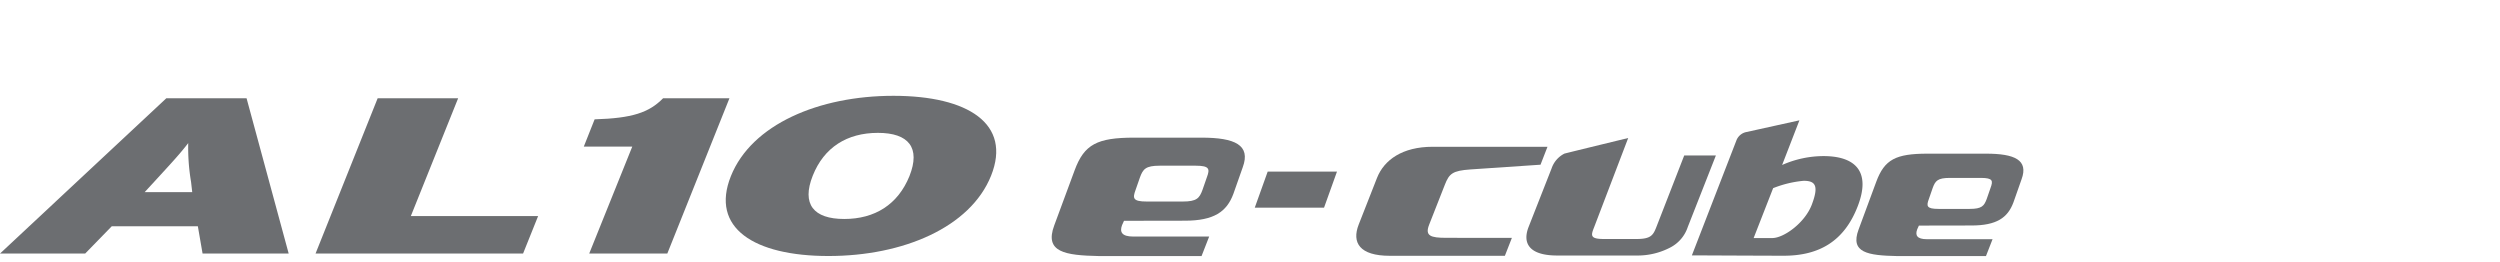 <svg xmlns="http://www.w3.org/2000/svg" xmlns:xlink="http://www.w3.org/1999/xlink" width="496" height="52" viewBox="0 0 496 52">
  <defs>
    <clipPath id="clip-path">
      <rect id="사각형_13291" data-name="사각형 13291" width="496" height="52" transform="translate(320.442 855.18)" fill="none" stroke="#707070" stroke-width="1"/>
    </clipPath>
    <clipPath id="clip-path-2">
      <rect id="사각형_14047" data-name="사각형 14047" width="401.443" height="31.797" fill="none"/>
    </clipPath>
  </defs>
  <g id="BI_title" data-name="BI title" transform="translate(-320.442 -855.18)" clip-path="url(#clip-path)">
    <g id="그룹_12974" data-name="그룹 12974" transform="translate(320.441 874.189)">
      <g id="그룹_12974-2" data-name="그룹 12974" transform="translate(0 0)" clip-path="url(#clip-path-2)">
        <path id="패스_56448" data-name="패스 56448" d="M37.906,16.776a40.764,40.764,0,0,1-.56-7.7c-1.589,2.069-3.176,3.787-6.771,7.7L28.709,18.8h9.429Zm2.285,14.216-.936-5.413H22.173L16.9,30.992H0L33,.182h15.92l8.355,30.81Z" transform="translate(0 0.304)" fill="#6c6e71"/>
        <path id="패스_56449" data-name="패스 56449" d="M23.477,30.992,35.8.182H51.767l-9.384,23.37H67.637l-2.987,7.44Z" transform="translate(39.128 0.304)" fill="#6c6e71"/>
        <path id="패스_56450" data-name="패스 56450" d="M44.51,30.992,53.051,9.779H43.435l2.149-5.416c7.421-.219,10.781-1.32,13.584-4.181H72.333L60.005,30.992Z" transform="translate(72.39 0.304)" fill="#6c6e71"/>
        <path id="패스_56451" data-name="패스 56451" d="M84.189,7.352c-6.115,0-10.691,2.861-12.931,8.5s.141,8.584,6.256,8.584c6.067,0,10.643-2.864,12.931-8.5,2.24-5.635-.141-8.584-6.256-8.584m-9.8,24.432c-14.8,0-23.482-5.589-19.37-15.848S72.472,0,87.269,0c14.845,0,23.482,5.589,19.373,15.848S89.183,31.784,74.386,31.784" transform="translate(89.99 0)" fill="#6c6e71"/>
        <path id="패스_56452" data-name="패스 56452" d="M93.356,12.79l2.563-7.149h13.747L107.1,12.79Z" transform="translate(155.59 9.402)" fill="#6c6e71"/>
        <path id="패스_56453" data-name="패스 56453" d="M145.591,20.765,151.159,6.6h-6.283l-5.547,14.25c-.619,1.579-1.093,2.323-3.909,2.323h-6.483c-2.816,0-2.563-.744-1.941-2.323l6.765-17.714S122.916,5.77,121.114,6.229a5.126,5.126,0,0,0-2.549,2.931L114,20.783c-1.285,3.293.184,5.667,5.672,5.667h15.84a13.926,13.926,0,0,0,6.632-1.608,7.059,7.059,0,0,0,3.445-4.077" transform="translate(189.275 5.235)" fill="#6c6e71"/>
        <path id="패스_56454" data-name="패스 56454" d="M144.1,28.688c-3.176,0-18.221-.072-18.221-.072l8.88-22.922a2.681,2.681,0,0,1,1.973-1.555c1.555-.339,10.483-2.315,10.483-2.315l-3.432,8.859A20.361,20.361,0,0,1,152,8.92c6.04,0,9.552,2.829,6.765,9.995-2.68,6.907-7.648,9.773-14.666,9.773m3.947-14.864A21.6,21.6,0,0,0,142,15.28l-3.869,9.9h3.7c2.272,0,6.429-2.976,7.824-6.581,1.475-3.859.7-4.776-1.608-4.776" transform="translate(209.791 3.04)" fill="#6c6e71"/>
        <path id="패스_56455" data-name="패스 56455" d="M107.976,26.608l1.512-3.872H94.426c-2.3,0-2.72-.92-2.227-2.256l.392-.869c.883,0,12.072-.021,12.072-.021,5.741,0,8.309-1.757,9.624-5.317l1.859-5.277c1.643-4.437-1.589-5.883-8.155-5.883h-13.4c-7.328,0-9.891,1.339-11.784,6.443L78.741,20.546c-1.96,5.291,2.128,5.923,8.909,6.061ZM97.1,15.787c-2.787,0-2.816-.669-2.216-2.291l.88-2.525c.6-1.619,1.123-2.293,3.909-2.293h7.144c2.789,0,2.819.675,2.216,2.293l-.877,2.525c-.6,1.621-1.125,2.291-3.912,2.291Z" transform="translate(130.413 5.187)" fill="#6c6e71"/>
        <path id="패스_56456" data-name="패스 56456" d="M163.825,24.624l1.307-3.349H152.105c-1.989,0-2.355-.792-1.925-1.949l.339-.752c.765,0,10.437-.019,10.437-.019,4.965,0,7.187-1.52,8.325-4.6l1.605-4.563c1.421-3.837-1.373-5.088-7.045-5.088H152.246c-6.331,0-8.549,1.157-10.187,5.573l-3.517,9.507c-1.693,4.573,1.835,5.12,7.7,5.24Zm-9.411-9.36c-2.413,0-2.432-.581-1.912-1.981l.757-2.184c.517-1.4.971-1.984,3.381-1.984h6.181c2.411,0,2.429.584,1.912,1.984l-.757,2.184c-.523,1.4-.973,1.981-3.384,1.981Z" transform="translate(230.192 7.173)" fill="#6c6e71"/>
        <path id="패스_56457" data-name="패스 56457" d="M131.781,21.863l-13.01-.011c-3.12,0-4.275-.384-3.413-2.589l3.12-7.936c.864-2.208,1.512-2.795,5.083-3.043l13.9-.939L138.84,3.8l0-.011H116.056c-5.987,0-9.624,2.595-11.04,6.189l-3.627,9.24c-1.413,3.605.187,6.2,6.173,6.2h22.829Z" transform="translate(168.178 6.323)" fill="#6c6e71"/>
      </g>
    </g>
  </g>
</svg>
